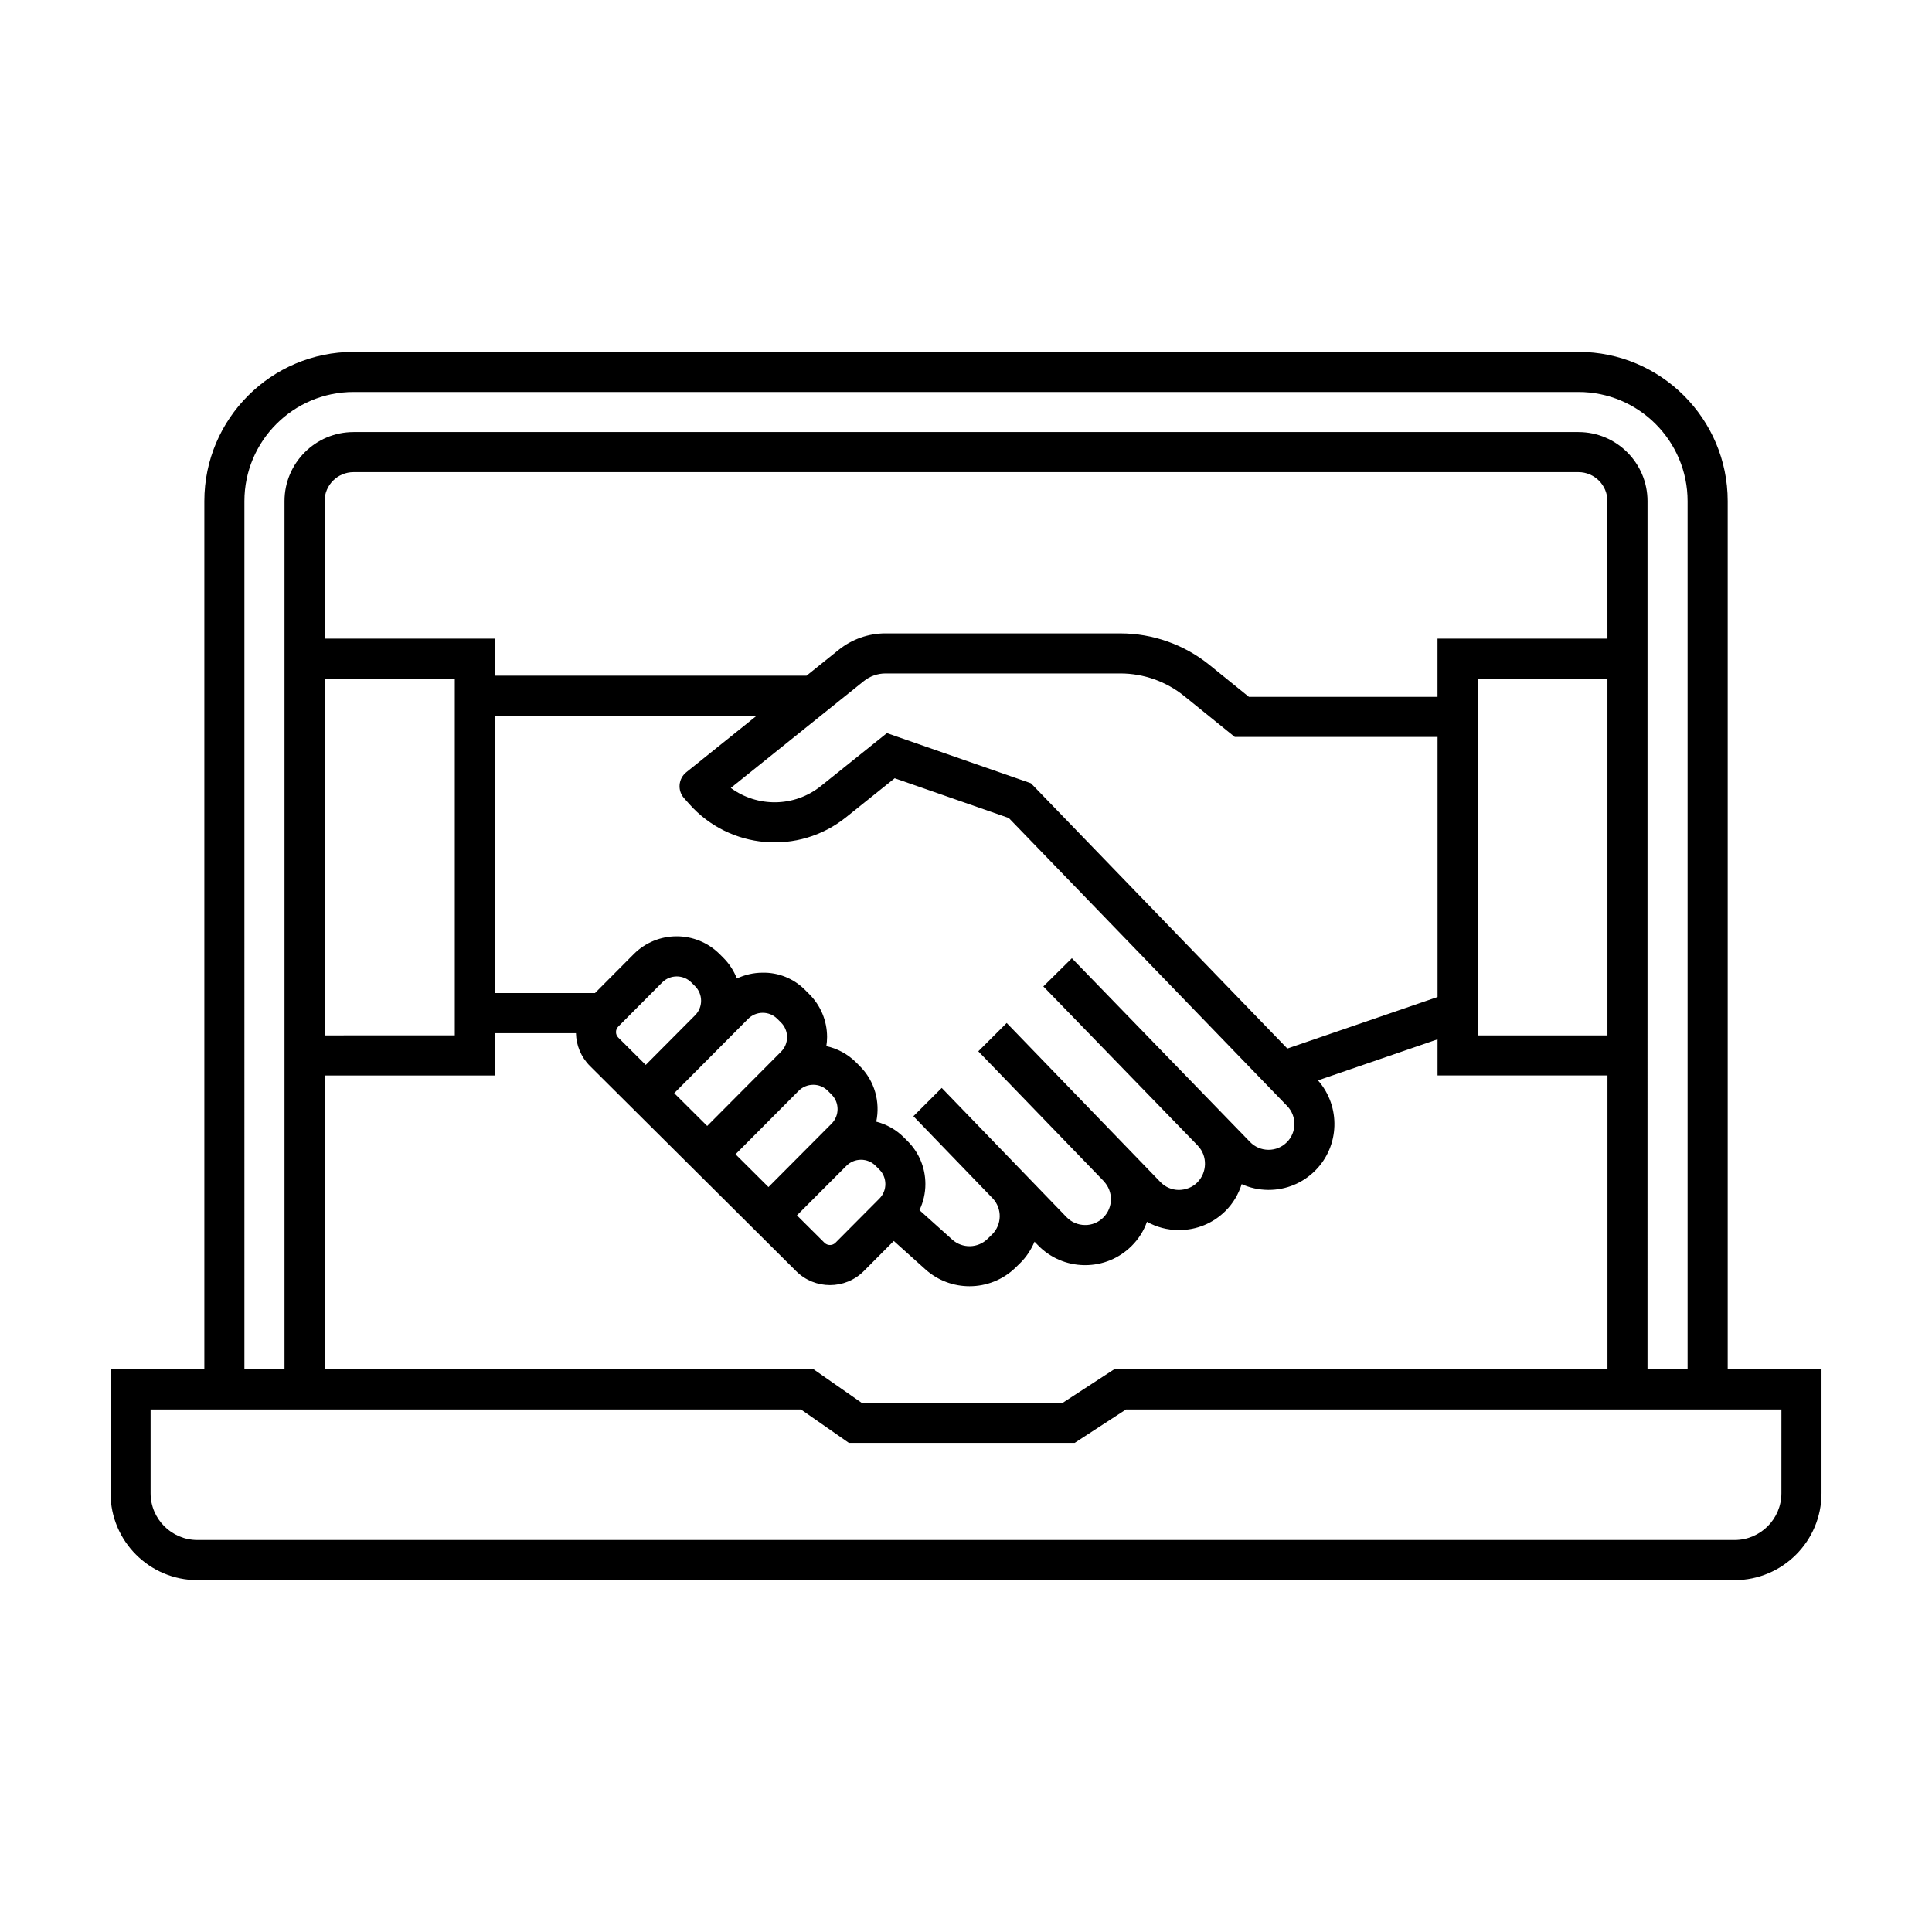 <?xml version="1.0" encoding="UTF-8"?>
<!-- Uploaded to: SVG Find, www.svgrepo.com, Generator: SVG Find Mixer Tools -->
<svg fill="#000000" width="800px" height="800px" version="1.1" viewBox="144 144 512 512" xmlns="http://www.w3.org/2000/svg">
 <path d="m601.86 506.9v-230.1c0-21.805-17.738-39.543-39.543-39.543h-324.62c-21.805 0-39.543 17.738-39.543 39.543v230.11h-24.859v32.809c0 12.695 10.328 23.027 23.023 23.027h407.38c12.695 0 23.023-10.328 23.023-23.027v-32.809h-24.855zm-393.09-230.1c0-15.945 12.973-28.918 28.922-28.918h324.62c15.945 0 28.918 12.973 28.918 28.918v230.11h-10.625l0.004-230.11c0-10.09-8.207-18.297-18.297-18.297h-324.62c-10.09 0-18.297 8.207-18.297 18.297v230.11h-10.625zm361.22 141.59h-34.406v-94.512h34.406zm0-105.14h-45.031v15.422h-49.988l-10.469-8.469c-6.656-5.387-15.039-8.352-23.602-8.352l-62.242-0.004c-4.488 0-8.887 1.547-12.383 4.359l-8.535 6.856h-82.594v-9.812h-45.129v-36.457c0-4.231 3.441-7.672 7.672-7.672h324.62c4.231 0 7.672 3.441 7.672 7.672zm-84.879 123.85c2.594 2.68 2.555 6.996-0.098 9.621-1.293 1.285-3.008 1.988-4.828 1.988h-0.07c-1.848-0.02-3.57-0.762-4.852-2.086l-47.207-48.684-7.559 7.473 40.977 42.238-0.012 0.012c2.586 2.676 2.465 7.082-0.176 9.703-1.309 1.309-3.062 1.965-4.906 1.984-1.844-0.02-3.578-0.762-4.852-2.09l-40.742-42.16-7.527 7.508 33.25 34.406-0.016 0.016c2.586 2.676 2.551 6.992-0.09 9.613-1.309 1.309-3.098 2.055-4.906 2-1.84-0.02-3.578-0.762-4.852-2.09l-33.074-34.242-7.508 7.492 21.004 21.766c2.562 2.711 2.488 6.996-0.195 9.613l-1.164 1.133c-2.578 2.516-6.672 2.602-9.352 0.191l-8.688-7.805c1.023-2.144 1.578-4.504 1.57-6.953-0.012-4.297-1.691-8.34-4.742-11.367l-0.977-0.977c-2.055-2.047-4.57-3.445-7.301-4.156 1.082-5.16-0.367-10.75-4.379-14.742l-0.977-0.977c-2.195-2.188-4.918-3.648-7.871-4.297 0.121-0.801 0.195-1.605 0.195-2.434-0.012-4.297-1.699-8.34-4.742-11.367l-1.168-1.168c-2.969-2.961-7.012-4.586-11.203-4.492-2.394 0.004-4.691 0.551-6.797 1.535-0.789-2.012-1.988-3.898-3.617-5.516l-0.977-0.973c-6.297-6.273-16.488-6.246-22.758 0.055l-10.242 10.293h-26.547l0.012-73.48h69.363l-18.641 14.973c-2.121 1.703-2.387 4.836-0.578 6.871l1.371 1.543c10.699 12.051 28.969 13.598 41.543 3.516l12.898-10.344 30.234 10.531zm-177.27-21.043 11.629-11.684c1.066-1.074 2.469-1.613 3.879-1.613 1.395 0 2.793 0.527 3.859 1.594l0.977 0.973c1.039 1.031 1.605 2.402 1.613 3.863 0.004 1.461-0.562 2.836-1.594 3.871l-13.078 13.148-7.273-7.238c-0.812-0.801-0.812-2.109-0.012-2.914zm34.41-2.043c1.031-1.039 2.402-1.605 3.863-1.613h0.016c1.457 0 2.828 0.562 3.856 1.594l0.984 0.977c1.039 1.031 1.605 2.402 1.613 3.863 0.004 1.461-0.562 2.836-1.594 3.875l-19.578 19.68-8.734-8.691zm13.391 19.074c1.031-1.039 2.402-1.605 3.863-1.613h0.016c1.457 0 2.828 0.562 3.859 1.594l0.977 0.977c2.141 2.125 2.144 5.598 0.02 7.738l-16.723 16.801-8.734-8.691zm12.66 19.871c1.031-1.039 2.402-1.605 3.863-1.613h0.016c1.457 0 2.828 0.562 3.859 1.594l0.977 0.977c1.039 1.031 1.605 2.402 1.613 3.863 0.004 1.461-0.562 2.836-1.594 3.871l-11.621 11.684c-0.801 0.805-2.109 0.812-2.918 0.012l-7.273-7.238h-0.055zm116.86-31.086-67.949-70.297-38.172-13.297-17.477 14.016c-7.07 5.668-16.883 5.68-23.895 0.516l35.266-28.324c1.617-1.301 3.656-2.016 5.734-2.016h62.246c6.137 0 12.148 2.125 16.918 5.992l13.391 10.832h53.746v68.918zm-255.14-98h34.5v94.508l-34.5 0.004zm0 105.14h45.125v-11.215h21.488c0.07 3.164 1.305 6.309 3.719 8.711l54.645 54.367c2.473 2.457 5.707 3.688 8.949 3.688 3.258 0 6.519-1.246 8.992-3.734l7.926-7.965 8.395 7.543c3.316 2.977 7.496 4.457 11.672 4.457 4.414 0 8.816-1.652 12.191-4.934l1.164-1.133c1.727-1.684 2.988-3.652 3.871-5.742l0.848 0.875c3.273 3.402 7.684 5.297 12.395 5.344h0.176c4.656 0 9.012-1.805 12.309-5.082 1.879-1.859 3.238-4.055 4.07-6.41 2.516 1.414 5.367 2.176 8.324 2.195h0.176c4.656 0 9.012-1.789 12.309-5.062 2.055-2.039 3.461-4.492 4.293-7.106 2.16 0.969 4.519 1.5 6.969 1.523h0.176c4.644 0 9.008-1.797 12.309-5.078 6.559-6.516 6.828-17.078 0.77-23.945l31.684-10.879v9.566h45.031v77.883l-130.74 0.004-13.594 8.852h-53.352l-12.691-8.852h-129.6zm386.07 110.7c0 6.836-5.562 12.402-12.402 12.402h-407.38c-6.836 0-12.402-5.562-12.402-12.402v-22.188h172.36l12.691 8.852h59.844l13.594-8.852h173.7z"/>
</svg>